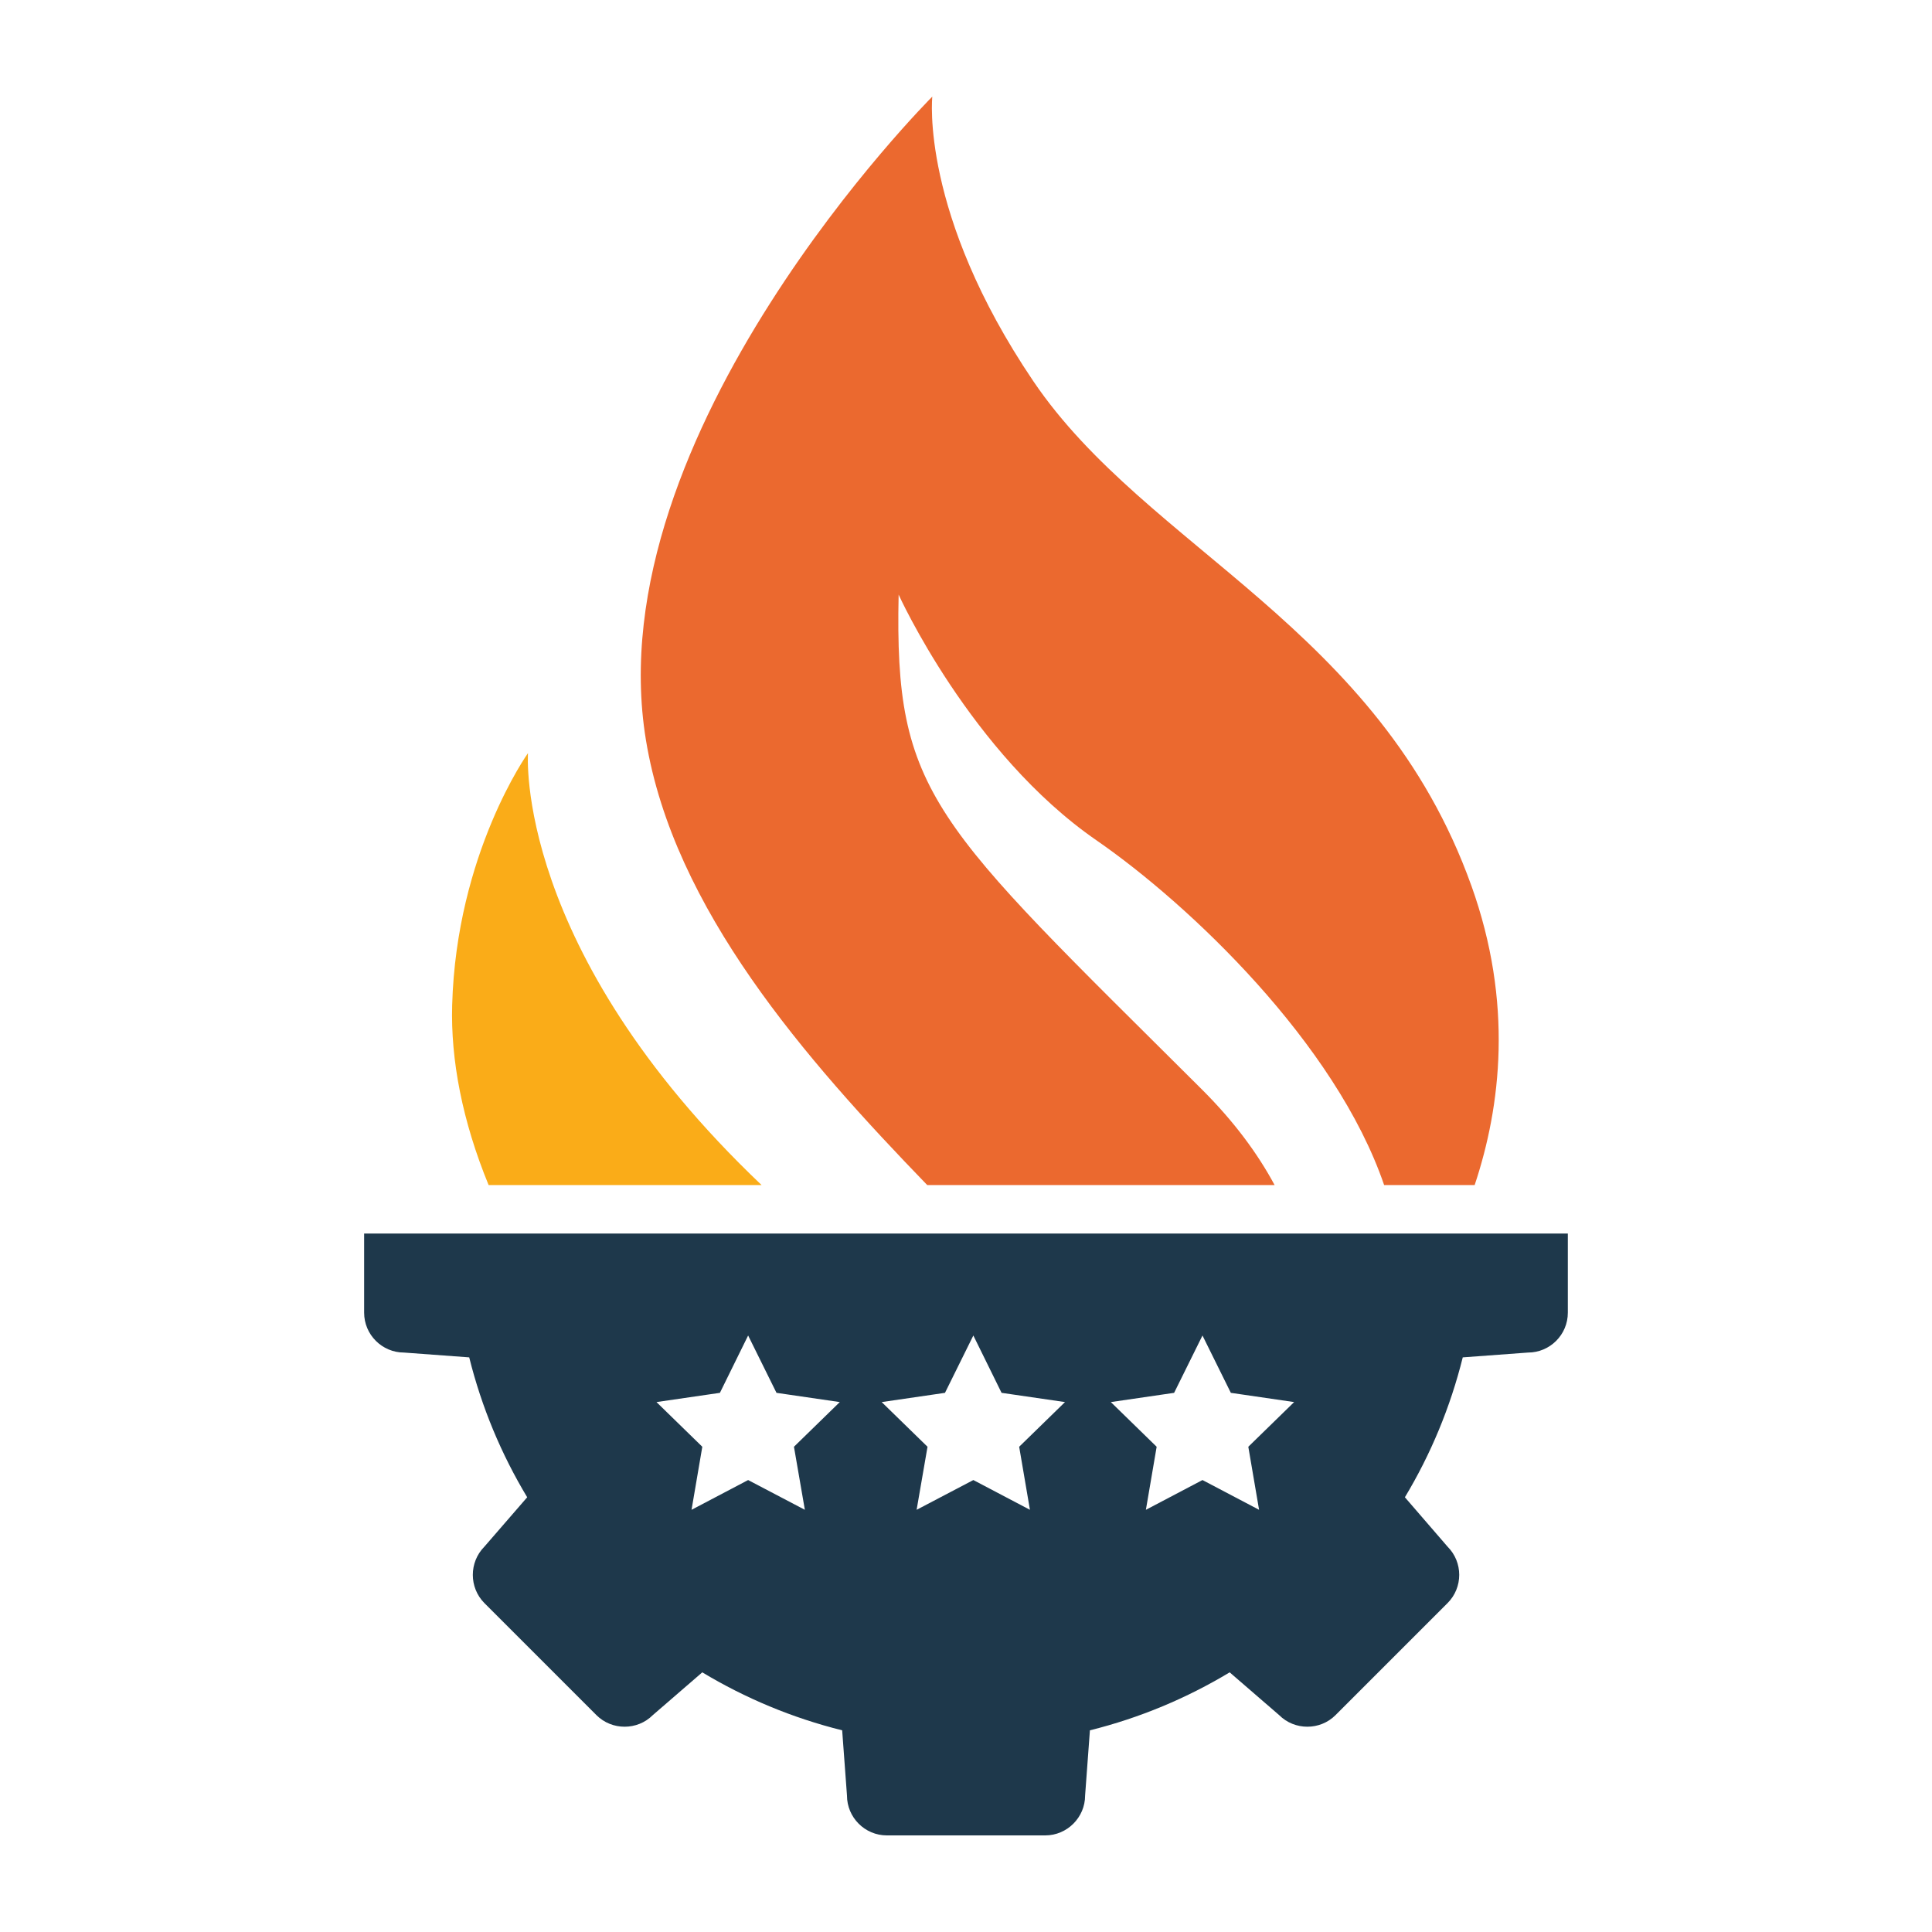 <?xml version="1.0" encoding="utf-8"?>
<svg baseProfile="tiny-ps" version="1.2" viewBox="0 0 1000 1000" xmlns="http://www.w3.org/2000/svg">
  <title>OSHAcademy</title>
  <desc>OSHAcademy Logo</desc>
  <!-- Generator: Adobe Illustrator 29.2.1, SVG Export Plug-In . SVG Version: 2.1.0 Build 116)  -->
  <g>
    <path d="M811.51,638.49v40.95c0,11.4-9.24,20.64-20.64,20.64l-33.75,2.49c-6.42,25.82-16.58,50.19-29.95,72.41l22.08,25.56c8.06,8.06,8.06,21.16,0,29.22l-57.99,57.99c-7.99,7.99-21.16,7.99-29.16,0l-25.62-22.15c-22.21,13.37-46.52,23.59-72.34,30.01l-2.49,33.75c0,11.34-9.3,20.64-20.64,20.64h-81.97c-11.4,0-20.64-9.3-20.64-20.64l-2.49-33.75c-25.82-6.42-50.19-16.64-72.41-30.01l-25.62,22.15c-7.99,7.99-21.16,7.99-29.16,0l-57.99-57.99c-7.99-8.06-7.99-21.16,0-29.22l22.15-25.56c-13.37-22.21-23.59-46.59-30.01-72.41l-33.75-2.49c-11.34,0-20.64-9.24-20.64-20.64v-40.95h623.02ZM646.12,748.84l23.72-23.13-32.76-4.78-14.68-29.68-14.68,29.68-32.76,4.78,23.72,23.13-5.57,32.63,29.29-15.4,29.29,15.4-5.57-32.63ZM527.52,748.84l23.72-23.13-32.83-4.78-14.61-29.68-14.68,29.68-32.76,4.78,23.72,23.13-5.64,32.63,29.36-15.4,29.29,15.4-5.57-32.63ZM410.95,748.84l23.72-23.13-32.76-4.78-14.68-29.68-14.61,29.68-32.83,4.78,23.72,23.13-5.57,32.63,29.29-15.4,29.36,15.4-5.64-32.63Z" fill="#1e384b" />
    <path d="M761.58,458.42c21.75,60.68,15.27,114.28,1.7,154.97h-46.85c-25.16-73.52-100.91-145.27-148.88-178.43-65.39-45.15-102.42-127.19-102.42-127.19-2.23,103.79,17.43,117.16,156.93,256.08,16.58,16.51,28.83,33.09,37.68,49.54h-179.8c-62.97-65.13-131.25-142.85-145.6-230.32-26.21-158.97,148.22-333.07,148.22-333.07,0,0-6.55,60.28,52.29,147.3,58.91,87.02,178.82,127.19,226.72,261.12Z" fill="#eb692f" />
    <path d="M394.18,613.39h-141.27c-13.69-33.35-19.66-64.94-18.87-93.05,2.16-78.63,39.25-130.53,39.25-130.53,0,0-7.6,101.37,120.9,223.57Z" fill="#faac18" />
  </g>
</svg>